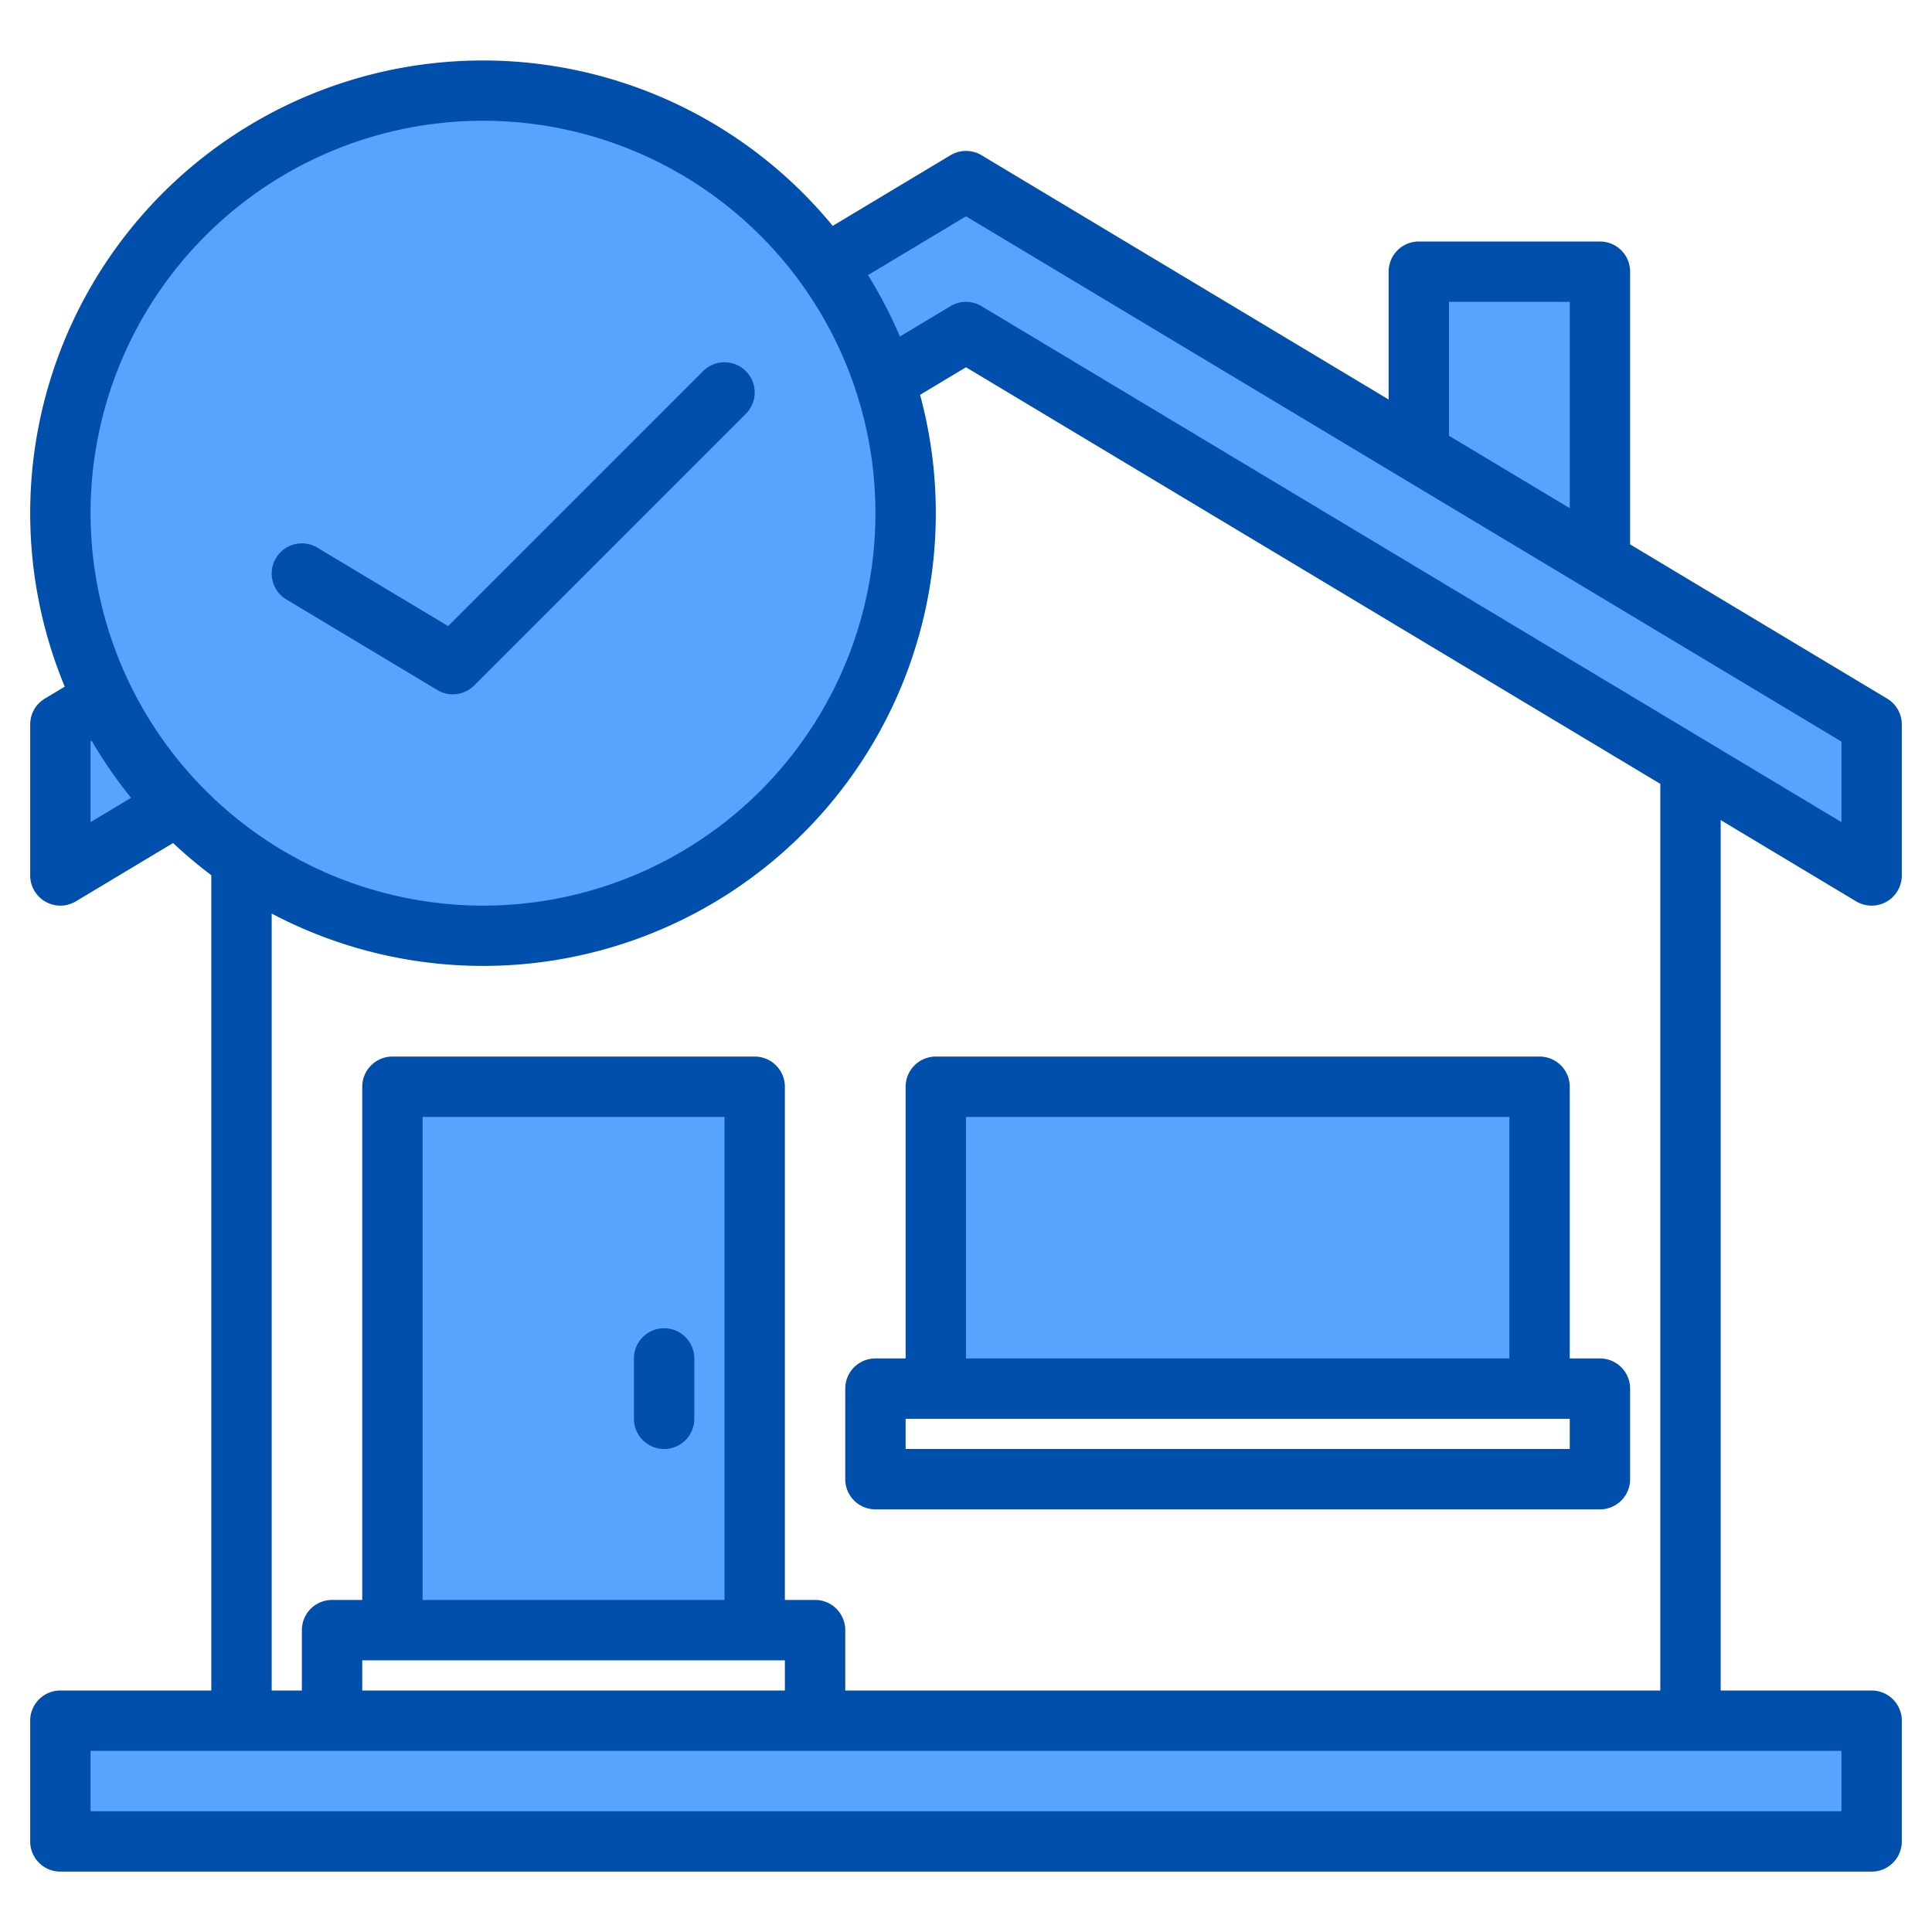 <svg xmlns="http://www.w3.org/2000/svg" height="512" viewBox="0 0 512 512" width="512"><g><g fill="#57a4ff"><path d="m16 456h480v32h-480z"></path><path d="m424 148.8v-76.8h-48v48l-120-72-37.25 22.35a112.013 112.013 0 0 0 -191.39 114.83l-11.36 6.82v40l31.02-18.61a113.219 113.219 0 0 0 16.98 14.53 112.036 112.036 0 0 0 170.4-126.96l21.6-12.96 192 115.2 48 28.8v-40z"></path><path d="m104 288h96v144h-96z"></path><path d="m248 288h160v80h-160z"></path></g><g fill="#004fac"><path d="m491.88 238.86a8 8 0 0 0 12.12-6.86v-40a8 8 0 0 0 -3.88-6.86l-68.12-40.87v-72.27a8 8 0 0 0 -8-8h-48a8 8 0 0 0 -8 8v33.87l-107.88-64.73a8.015 8.015 0 0 0 -8.24 0l-31.2 18.72a119.967 119.967 0 0 0 -203.52 122.11l-5.28 3.17a8 8 0 0 0 -3.88 6.86v40a8 8 0 0 0 12.12 6.86l25.75-15.45a123.41 123.41 0 0 0 10.14 8.54c0 .08-.01.17-.01.25v215.8h-40a8 8 0 0 0 -8 8v32a8 8 0 0 0 8 8h480a8 8 0 0 0 8-8v-32a8 8 0 0 0 -8-8h-40v-230.67zm-107.88-158.86h32v54.67l-32-19.2zm-360 137.87v-21.34l.31-.19a121.9 121.9 0 0 0 10.43 15.09zm0-81.87a104 104 0 1 1 104 104 104.112 104.112 0 0 1 -104-104zm219.83-31.37 12.17-7.3 184 110.4v240.27h-216v-16a8 8 0 0 0 -8-8h-8v-136a8 8 0 0 0 -8-8h-96a8 8 0 0 0 -8 8v136h-8a8 8 0 0 0 -8 8v16h-8v-205.9a119.988 119.988 0 0 0 171.83-137.47zm-35.83 335.37v8h-112v-8zm-96-16v-128h80v128zm376 40v16h-464v-16zm-227.88-382.86a8.015 8.015 0 0 0 -8.24 0l-13.39 8.04a120.548 120.548 0 0 0 -8.46-16.27l25.97-15.58 232 139.2v21.34z"></path><path d="m176 384a8 8 0 0 0 8-8v-16a8 8 0 0 0 -16 0v16a8 8 0 0 0 8 8z"></path><path d="m240 288v72h-8a8 8 0 0 0 -8 8v24a8 8 0 0 0 8 8h192a8 8 0 0 0 8-8v-24a8 8 0 0 0 -8-8h-8v-72a8 8 0 0 0 -8-8h-160a8 8 0 0 0 -8 8zm176 96h-176v-8h176zm-160-88h144v64h-144z"></path><path d="m75.884 158.86 40 24a8 8 0 0 0 9.773-1.2l72-72a8 8 0 0 0 -11.314-11.314l-67.583 67.581-34.644-20.787a8 8 0 1 0 -8.232 13.72z"></path></g></g></svg>
